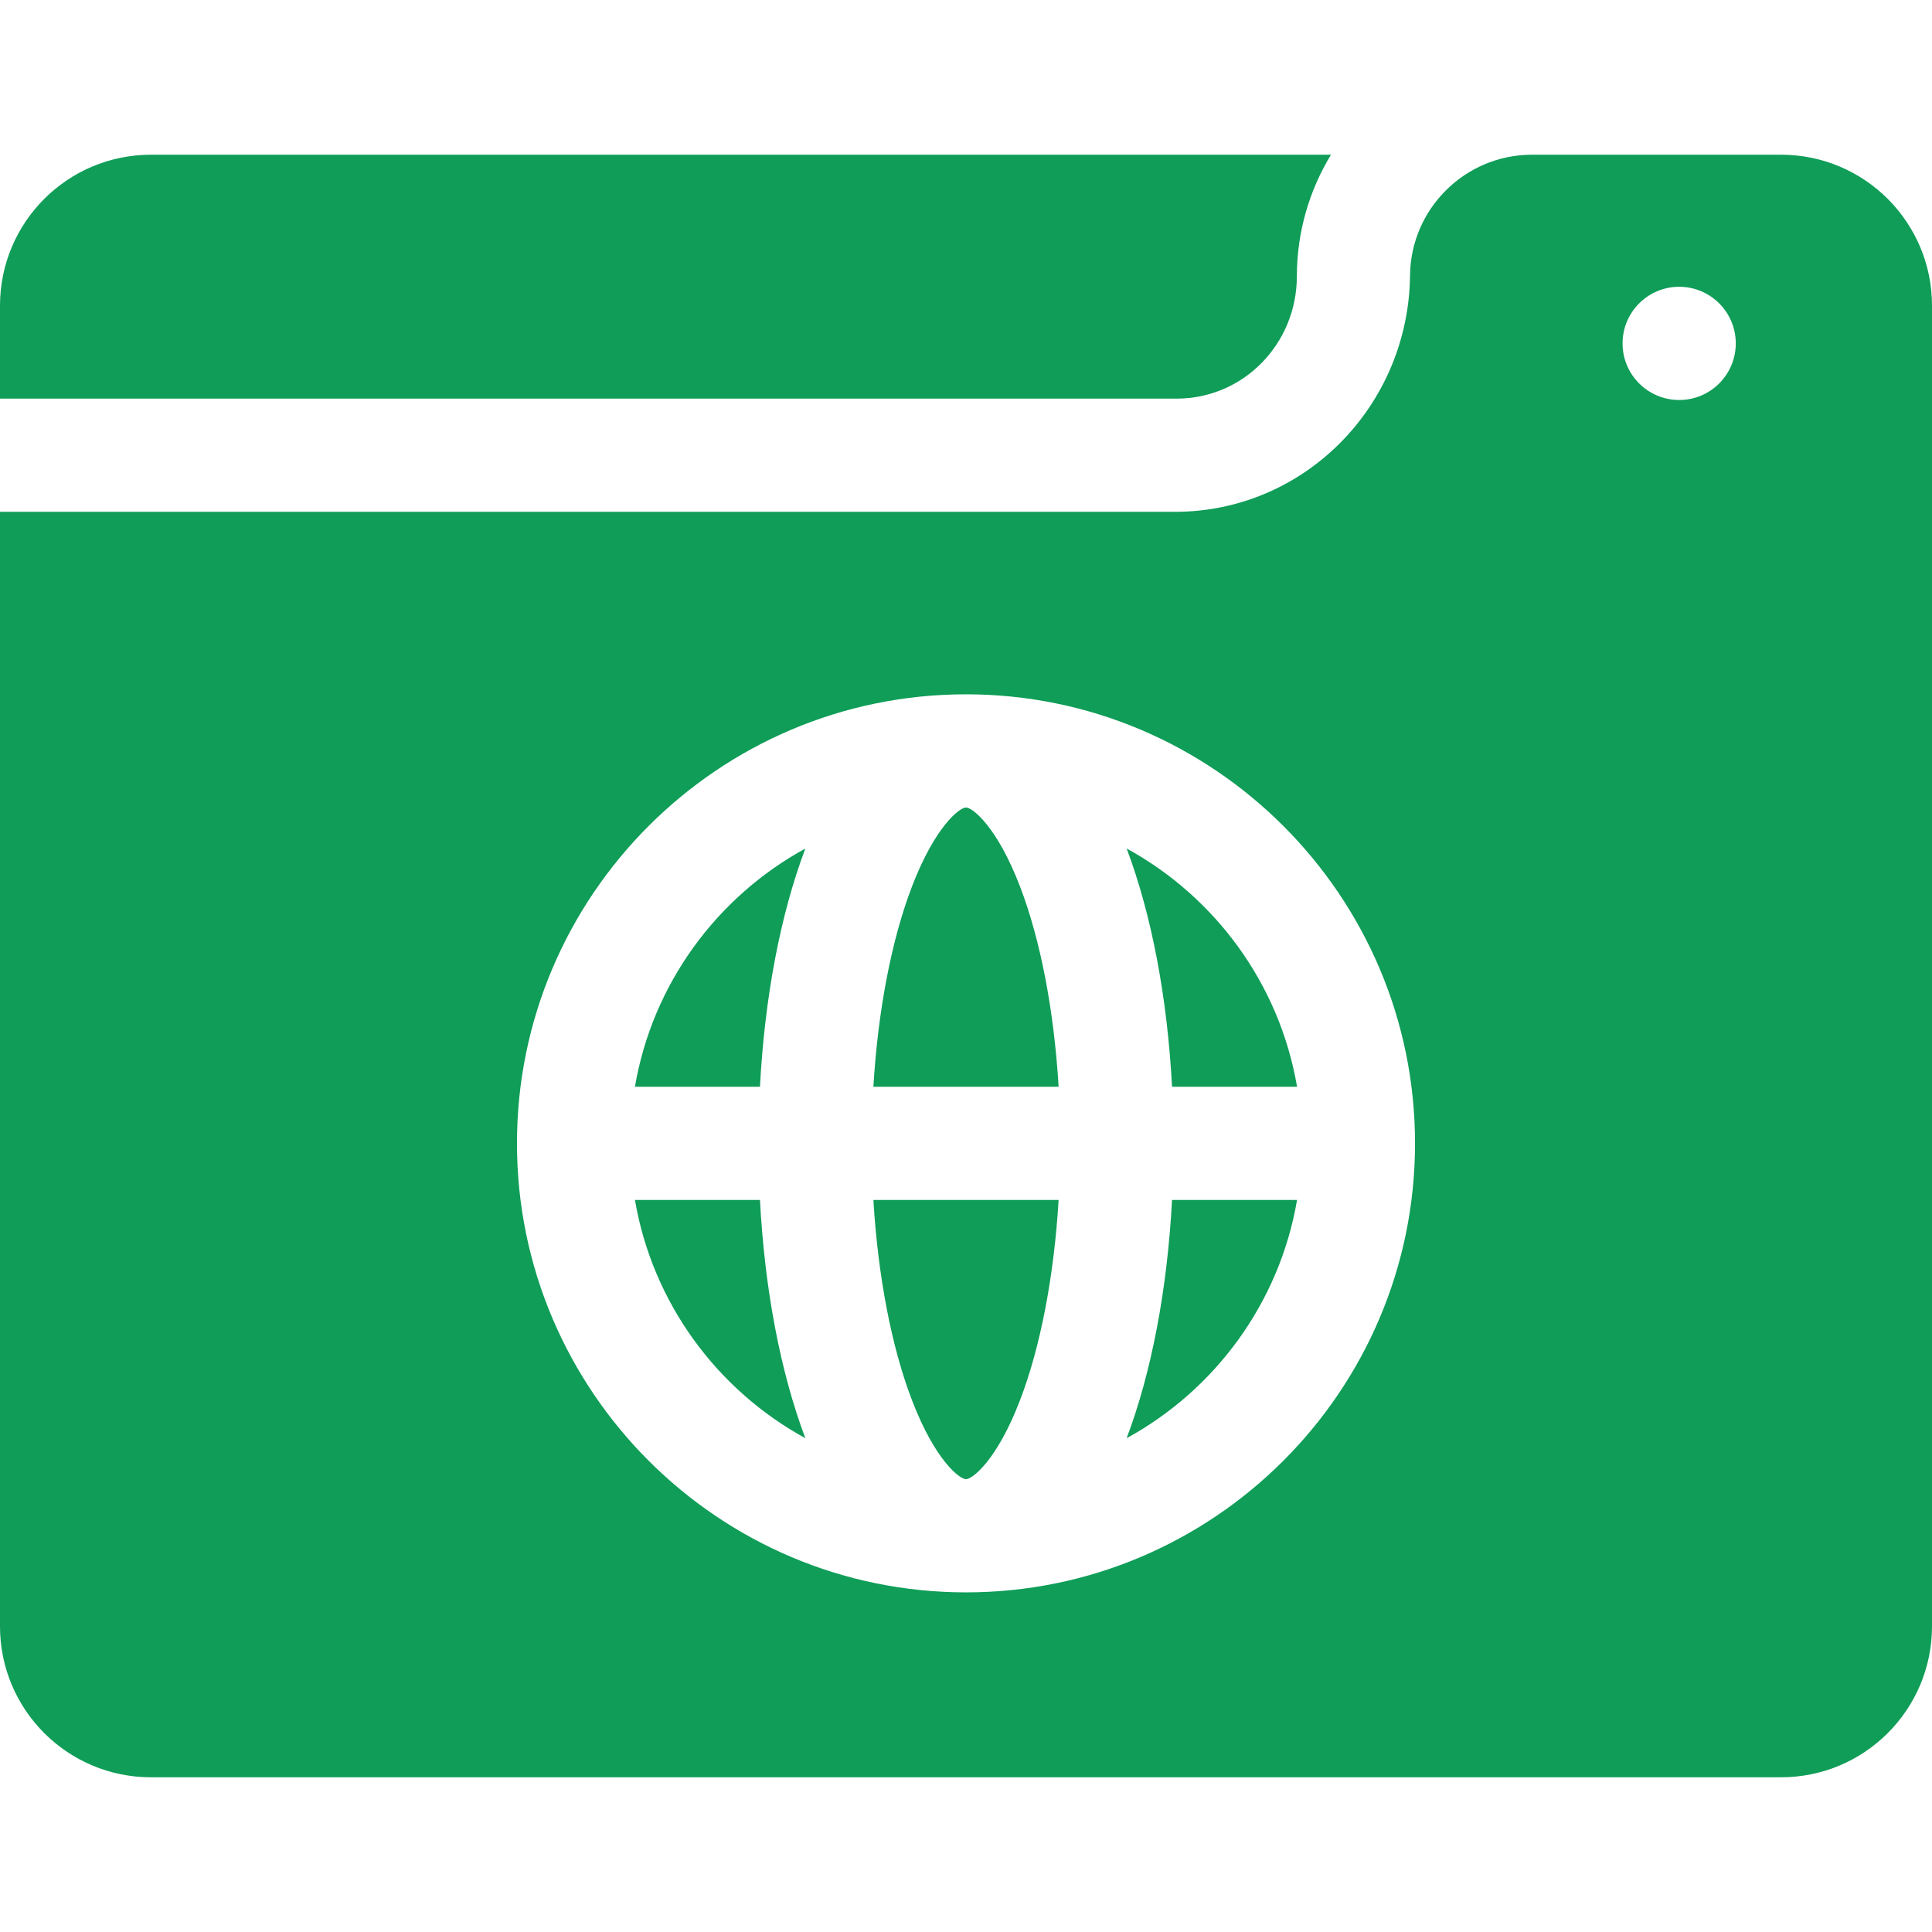 <svg width="48" height="48" viewBox="0 0 48 48" fill="none" xmlns="http://www.w3.org/2000/svg">
<path d="M32.22 6.867C32.221 5.761 32.531 4.726 33.068 3.844H3.75C1.679 3.844 0 5.523 0 7.594V9.904H29.229C30.9 9.904 32.218 8.537 32.22 6.867Z" fill="#0F9D58"/>
<path d="M24 20.062C23.843 20.062 23.234 20.526 22.661 22.017C22.148 23.35 21.812 25.114 21.699 27H26.301C26.188 25.114 25.852 23.35 25.339 22.017C24.766 20.526 24.157 20.062 24 20.062Z" fill="#0F9D58"/>
<path d="M22.661 34.796C23.234 36.287 23.843 36.75 24 36.75C24.157 36.75 24.766 36.287 25.339 34.796C25.852 33.463 26.188 31.699 26.301 29.812H21.699C21.812 31.699 22.148 33.463 22.661 34.796Z" fill="#0F9D58"/>
<path d="M15.775 27H18.881C18.998 24.787 19.387 22.726 20.009 21.081C17.811 22.283 16.211 24.445 15.775 27Z" fill="#0F9D58"/>
<path d="M15.775 29.812C16.211 32.367 17.811 34.53 20.009 35.732C19.388 34.087 18.998 32.026 18.881 29.812H15.775Z" fill="#0F9D58"/>
<path d="M27.991 35.732C30.189 34.53 31.789 32.367 32.225 29.812H29.119C29.002 32.026 28.612 34.087 27.991 35.732Z" fill="#0F9D58"/>
<path d="M27.991 21.081C28.612 22.726 29.002 24.787 29.119 27H32.225C31.789 24.445 30.189 22.283 27.991 21.081Z" fill="#0F9D58"/>
<path d="M44.25 3.844H38.043C36.392 3.854 35.05 5.191 35.032 6.841C34.998 10.072 32.421 12.716 29.19 12.716H0V40.406C0 42.477 1.679 44.156 3.75 44.156H44.25C46.321 44.156 48 42.477 48 40.406V7.594C48 5.523 46.321 3.844 44.25 3.844ZM24 39.562C17.848 39.562 12.844 34.558 12.844 28.406C12.844 22.255 17.848 17.25 24 17.25C30.152 17.25 35.156 22.255 35.156 28.406C35.156 34.558 30.152 39.562 24 39.562ZM41.719 9.938C40.942 9.938 40.312 9.308 40.312 8.532C40.312 7.755 40.942 7.125 41.719 7.125C42.495 7.125 43.125 7.755 43.125 8.532C43.125 9.308 42.495 9.938 41.719 9.938Z" fill="#0F9D58"/>
</svg>
